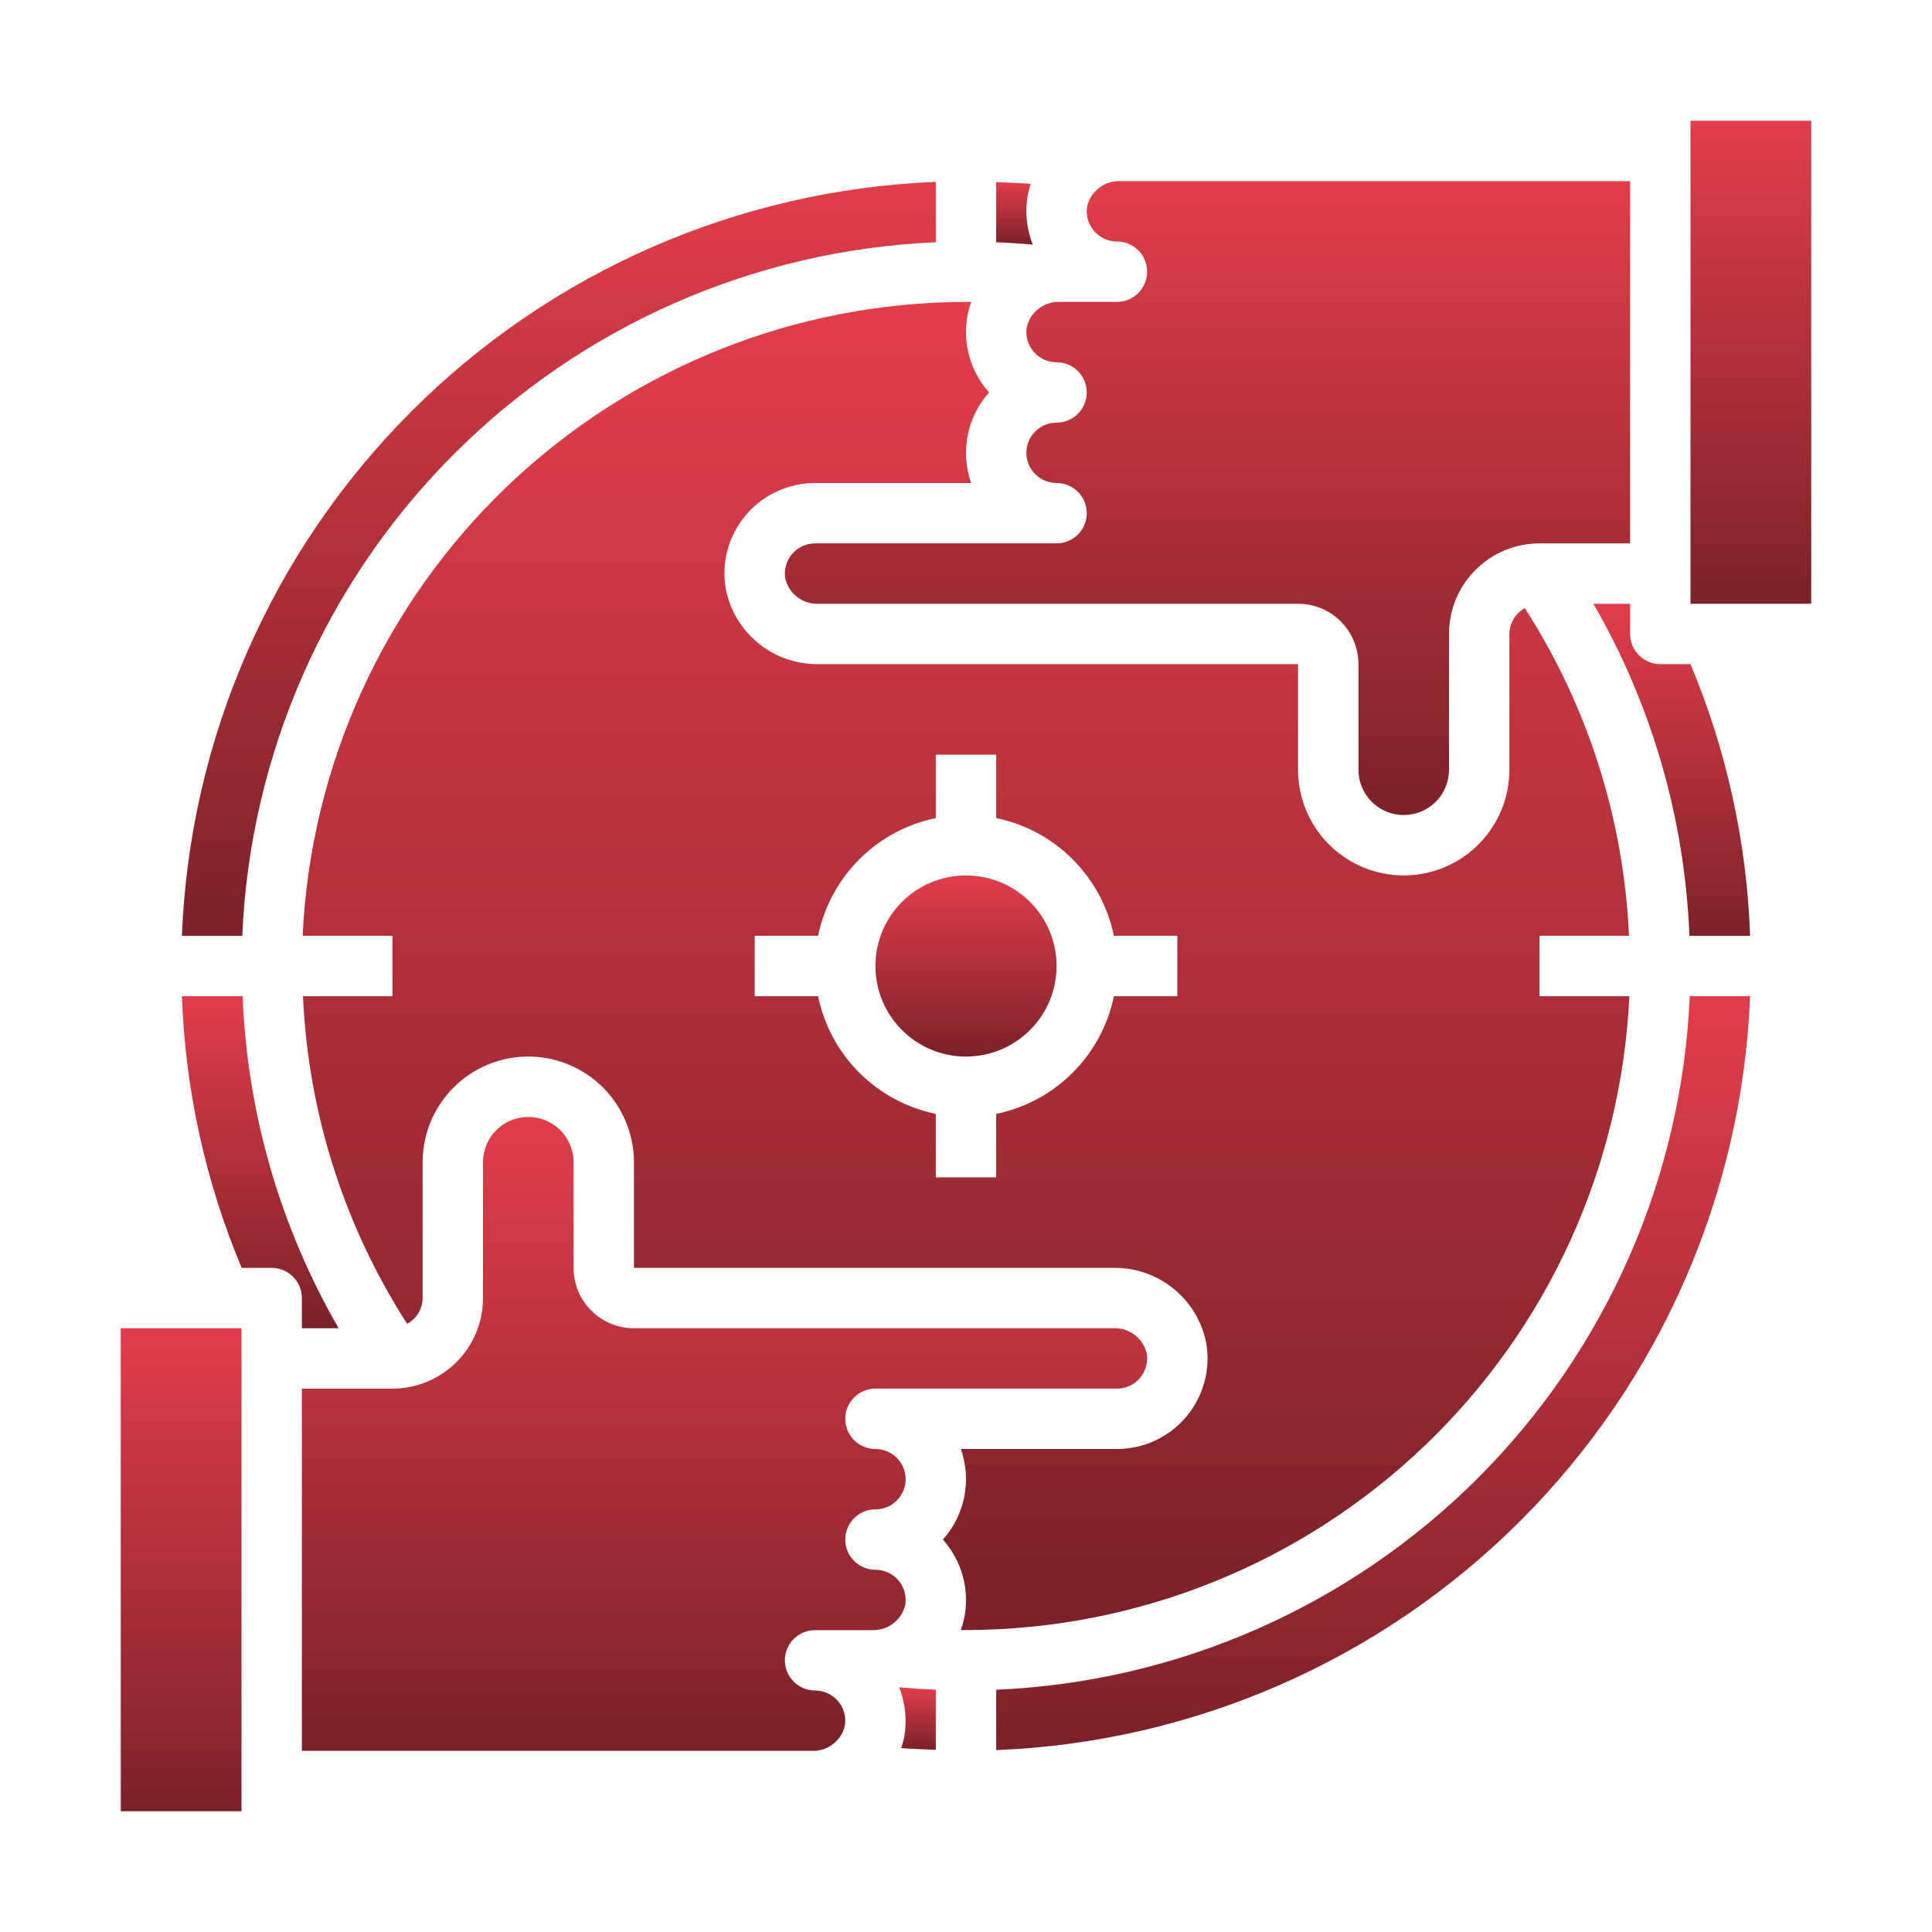 <svg width="48" height="48" viewBox="0 0 48 48" fill="none" xmlns="http://www.w3.org/2000/svg">
<path d="M22.322 39.265C22.252 39.182 22.164 39.115 22.065 39.069C21.966 39.024 21.859 39 21.75 39C21.551 39 21.36 38.921 21.22 38.78C21.079 38.64 21 38.449 21 38.25C21 38.051 21.079 37.86 21.22 37.72C21.36 37.579 21.551 37.5 21.75 37.5C21.949 37.5 22.14 37.421 22.28 37.28C22.421 37.14 22.5 36.949 22.5 36.75C22.5 36.551 22.421 36.36 22.28 36.22C22.14 36.079 21.949 36 21.75 36C21.551 36 21.36 35.921 21.22 35.78C21.079 35.64 21 35.449 21 35.25C21 35.051 21.079 34.86 21.22 34.72C21.36 34.579 21.551 34.5 21.75 34.5H27.75C27.86 34.5 27.968 34.476 28.067 34.43C28.167 34.383 28.255 34.316 28.325 34.232C28.395 34.148 28.447 34.049 28.475 33.943C28.503 33.837 28.508 33.727 28.489 33.619C28.444 33.437 28.339 33.276 28.189 33.164C28.04 33.051 27.857 32.993 27.67 33H15.75C15.352 33 14.971 32.842 14.689 32.561C14.408 32.279 14.25 31.898 14.25 31.5V28.875C14.25 28.577 14.132 28.291 13.921 28.079C13.71 27.869 13.423 27.75 13.125 27.75C12.827 27.75 12.54 27.869 12.329 28.079C12.118 28.291 12 28.577 12 28.875V32.25C12 32.847 11.763 33.419 11.341 33.841C10.919 34.263 10.347 34.5 9.75 34.5H7.5V43.5H20.17C20.357 43.507 20.54 43.449 20.689 43.336C20.839 43.224 20.944 43.063 20.989 42.881C21.008 42.773 21.003 42.663 20.975 42.557C20.947 42.451 20.895 42.352 20.825 42.268C20.755 42.184 20.667 42.117 20.567 42.07C20.468 42.024 20.36 42 20.25 42C20.051 42 19.86 41.921 19.72 41.78C19.579 41.64 19.5 41.449 19.5 41.25C19.5 41.051 19.579 40.86 19.72 40.72C19.86 40.579 20.051 40.5 20.25 40.5H21.67C21.857 40.507 22.04 40.449 22.189 40.336C22.339 40.224 22.444 40.063 22.489 39.881C22.508 39.773 22.503 39.661 22.474 39.554C22.446 39.448 22.394 39.349 22.322 39.265Z" fill="url(#paint0_linear_119_471)"/>
<path d="M22.47 43.125C22.451 43.229 22.424 43.331 22.389 43.431C22.674 43.454 22.962 43.463 23.25 43.474V41.981C22.944 41.968 22.64 41.948 22.34 41.921C22.491 42.303 22.536 42.719 22.47 43.125Z" fill="url(#paint1_linear_119_471)"/>
<path d="M6 33H3V45H6V33Z" fill="url(#paint2_linear_119_471)"/>
<path d="M24 26.25C25.243 26.25 26.25 25.243 26.25 24C26.25 22.757 25.243 21.75 24 21.75C22.757 21.75 21.75 22.757 21.75 24C21.75 25.243 22.757 26.25 24 26.25Z" fill="url(#paint3_linear_119_471)"/>
<path d="M7.5 33H8.414C6.96 30.485 6.141 27.653 6.028 24.75H4.52C4.602 27.071 5.104 29.358 6.004 31.5H6.75C6.949 31.5 7.14 31.579 7.28 31.72C7.421 31.86 7.5 32.051 7.5 32.25V33Z" fill="url(#paint4_linear_119_471)"/>
<path d="M40.481 24.75H38.25V23.25H40.472C40.344 20.355 39.451 17.546 37.884 15.109C37.769 15.172 37.673 15.265 37.605 15.377C37.538 15.49 37.501 15.619 37.5 15.75V19.125C37.5 19.821 37.223 20.489 36.731 20.981C36.239 21.473 35.571 21.75 34.875 21.75C34.179 21.75 33.511 21.473 33.019 20.981C32.526 20.489 32.25 19.821 32.25 19.125V16.5H20.33C19.788 16.507 19.26 16.323 18.84 15.98C18.419 15.637 18.133 15.158 18.03 14.625C17.975 14.302 17.992 13.971 18.078 13.656C18.165 13.34 18.319 13.047 18.53 12.797C18.742 12.547 19.005 12.346 19.302 12.209C19.599 12.071 19.922 12 20.25 12H24.128C23.994 11.619 23.964 11.21 24.043 10.814C24.121 10.418 24.304 10.051 24.574 9.75C24.56 9.736 24.547 9.721 24.535 9.706C24.323 9.456 24.168 9.163 24.081 8.847C23.994 8.531 23.976 8.2 24.03 7.876C24.052 7.749 24.086 7.623 24.131 7.501C24.088 7.501 24.044 7.501 24 7.501C19.756 7.507 15.676 9.145 12.607 12.077C9.539 15.01 7.717 19.01 7.519 23.25H9.75V24.75H7.528C7.655 27.645 8.548 30.454 10.116 32.891C10.231 32.828 10.327 32.735 10.395 32.623C10.462 32.51 10.498 32.381 10.5 32.25V28.875C10.5 28.179 10.776 27.511 11.269 27.019C11.761 26.526 12.429 26.25 13.125 26.25C13.821 26.25 14.489 26.526 14.981 27.019C15.473 27.511 15.75 28.179 15.75 28.875V31.5H27.67C28.212 31.493 28.739 31.677 29.16 32.02C29.581 32.363 29.867 32.842 29.97 33.375C30.024 33.698 30.008 34.029 29.921 34.344C29.835 34.66 29.681 34.953 29.469 35.203C29.258 35.453 28.994 35.654 28.698 35.791C28.401 35.929 28.077 36 27.75 36H23.872C24.006 36.38 24.035 36.79 23.957 37.186C23.879 37.582 23.695 37.949 23.426 38.25C23.44 38.264 23.452 38.279 23.464 38.294C23.676 38.544 23.831 38.837 23.919 39.153C24.006 39.469 24.023 39.8 23.97 40.123C23.948 40.251 23.914 40.377 23.869 40.498C23.912 40.498 23.956 40.498 24 40.498C28.244 40.493 32.324 38.855 35.392 35.922C38.461 32.99 40.283 28.99 40.481 24.75ZM29.25 24.75H27.675C27.526 25.47 27.17 26.131 26.65 26.651C26.131 27.17 25.47 27.526 24.75 27.675V29.25H23.25V27.675C22.53 27.526 21.869 27.17 21.349 26.651C20.829 26.131 20.473 25.47 20.325 24.75H18.75V23.25H20.325C20.473 22.53 20.829 21.869 21.349 21.349C21.869 20.829 22.53 20.473 23.25 20.325V18.75H24.75V20.325C25.47 20.473 26.131 20.829 26.65 21.349C27.17 21.869 27.526 22.53 27.675 23.25H29.25V24.75Z" fill="url(#paint5_linear_119_471)"/>
<path d="M40.5 15H39.587C41.041 17.515 41.859 20.347 41.973 23.25H43.481C43.4 20.929 42.898 18.642 42 16.5H41.25C41.051 16.5 40.861 16.421 40.72 16.28C40.579 16.14 40.5 15.949 40.5 15.75V15Z" fill="url(#paint6_linear_119_471)"/>
<path d="M45 3H42V15H45V3Z" fill="url(#paint7_linear_119_471)"/>
<path d="M23.25 6.019V4.519C18.344 4.713 13.692 6.749 10.221 10.221C6.749 13.692 4.713 18.345 4.519 23.25H6.019C6.212 18.742 8.089 14.471 11.28 11.28C14.47 8.09 18.742 6.212 23.25 6.019Z" fill="url(#paint8_linear_119_471)"/>
<path d="M24.75 41.981V43.481C29.656 43.287 34.308 41.251 37.779 37.779C41.251 34.308 43.287 29.656 43.481 24.75H41.981C41.788 29.258 39.91 33.529 36.72 36.72C33.529 39.91 29.258 41.788 24.75 41.981Z" fill="url(#paint9_linear_119_471)"/>
<path d="M25.53 4.875C25.549 4.771 25.576 4.669 25.611 4.569C25.325 4.546 25.038 4.537 24.75 4.525V6.019C25.056 6.031 25.359 6.051 25.66 6.079C25.508 5.697 25.463 5.28 25.53 4.875Z" fill="url(#paint10_linear_119_471)"/>
<path d="M25.678 8.735C25.748 8.818 25.836 8.885 25.935 8.931C26.034 8.976 26.141 9 26.25 9C26.449 9 26.64 9.079 26.781 9.22C26.921 9.36 27 9.551 27 9.75C27 9.949 26.921 10.14 26.781 10.28C26.64 10.421 26.449 10.5 26.25 10.5C26.051 10.5 25.861 10.579 25.72 10.72C25.579 10.86 25.5 11.051 25.5 11.25C25.5 11.449 25.579 11.64 25.72 11.78C25.861 11.921 26.051 12 26.25 12C26.449 12 26.64 12.079 26.781 12.22C26.921 12.36 27 12.551 27 12.75C27 12.949 26.921 13.14 26.781 13.28C26.64 13.421 26.449 13.5 26.25 13.5H20.25C20.141 13.5 20.032 13.524 19.933 13.57C19.834 13.617 19.746 13.684 19.675 13.768C19.605 13.852 19.554 13.951 19.525 14.057C19.497 14.162 19.492 14.273 19.512 14.381C19.556 14.563 19.662 14.724 19.811 14.836C19.96 14.949 20.144 15.007 20.331 15H32.25C32.648 15 33.03 15.158 33.311 15.439C33.592 15.721 33.75 16.102 33.75 16.5V19.125C33.75 19.423 33.869 19.71 34.08 19.921C34.291 20.131 34.577 20.25 34.875 20.25C35.174 20.25 35.46 20.131 35.671 19.921C35.882 19.71 36 19.423 36 19.125V15.75C36 15.153 36.237 14.581 36.659 14.159C37.081 13.737 37.654 13.5 38.25 13.5H40.5V4.5H27.831C27.644 4.493 27.46 4.551 27.311 4.664C27.162 4.776 27.056 4.937 27.012 5.119C26.992 5.227 26.997 5.338 27.025 5.444C27.054 5.549 27.105 5.648 27.175 5.732C27.246 5.816 27.334 5.883 27.433 5.93C27.532 5.976 27.641 6 27.75 6C27.949 6 28.14 6.079 28.281 6.22C28.421 6.36 28.5 6.551 28.5 6.75C28.5 6.949 28.421 7.14 28.281 7.28C28.14 7.421 27.949 7.5 27.75 7.5H26.331C26.144 7.493 25.96 7.551 25.811 7.664C25.662 7.776 25.556 7.937 25.512 8.119C25.492 8.227 25.497 8.339 25.526 8.446C25.555 8.552 25.607 8.651 25.678 8.735Z" fill="url(#paint11_linear_119_471)"/>
<defs>
<linearGradient id="paint0_linear_119_471" x1="18" y1="27.75" x2="18" y2="43.501" gradientUnits="userSpaceOnUse">
<stop stop-color="#E13D4B"/>
<stop offset="1" stop-color="#7B2129"/>
</linearGradient>
<linearGradient id="paint1_linear_119_471" x1="22.795" y1="41.921" x2="22.795" y2="43.474" gradientUnits="userSpaceOnUse">
<stop stop-color="#E13D4B"/>
<stop offset="1" stop-color="#7B2129"/>
</linearGradient>
<linearGradient id="paint2_linear_119_471" x1="4.5" y1="33" x2="4.5" y2="45" gradientUnits="userSpaceOnUse">
<stop stop-color="#E13D4B"/>
<stop offset="1" stop-color="#7B2129"/>
</linearGradient>
<linearGradient id="paint3_linear_119_471" x1="24" y1="21.75" x2="24" y2="26.25" gradientUnits="userSpaceOnUse">
<stop stop-color="#E13D4B"/>
<stop offset="1" stop-color="#7B2129"/>
</linearGradient>
<linearGradient id="paint4_linear_119_471" x1="6.467" y1="24.75" x2="6.467" y2="33" gradientUnits="userSpaceOnUse">
<stop stop-color="#E13D4B"/>
<stop offset="1" stop-color="#7B2129"/>
</linearGradient>
<linearGradient id="paint5_linear_119_471" x1="24" y1="7.501" x2="24" y2="40.498" gradientUnits="userSpaceOnUse">
<stop stop-color="#E13D4B"/>
<stop offset="1" stop-color="#7B2129"/>
</linearGradient>
<linearGradient id="paint6_linear_119_471" x1="41.534" y1="15" x2="41.534" y2="23.25" gradientUnits="userSpaceOnUse">
<stop stop-color="#E13D4B"/>
<stop offset="1" stop-color="#7B2129"/>
</linearGradient>
<linearGradient id="paint7_linear_119_471" x1="43.5" y1="3" x2="43.5" y2="15" gradientUnits="userSpaceOnUse">
<stop stop-color="#E13D4B"/>
<stop offset="1" stop-color="#7B2129"/>
</linearGradient>
<linearGradient id="paint8_linear_119_471" x1="13.884" y1="4.519" x2="13.884" y2="23.25" gradientUnits="userSpaceOnUse">
<stop stop-color="#E13D4B"/>
<stop offset="1" stop-color="#7B2129"/>
</linearGradient>
<linearGradient id="paint9_linear_119_471" x1="34.116" y1="24.75" x2="34.116" y2="43.481" gradientUnits="userSpaceOnUse">
<stop stop-color="#E13D4B"/>
<stop offset="1" stop-color="#7B2129"/>
</linearGradient>
<linearGradient id="paint10_linear_119_471" x1="25.205" y1="4.525" x2="25.205" y2="6.079" gradientUnits="userSpaceOnUse">
<stop stop-color="#E13D4B"/>
<stop offset="1" stop-color="#7B2129"/>
</linearGradient>
<linearGradient id="paint11_linear_119_471" x1="30" y1="4.5" x2="30" y2="20.25" gradientUnits="userSpaceOnUse">
<stop stop-color="#E13D4B"/>
<stop offset="1" stop-color="#7B2129"/>
</linearGradient>
</defs>
</svg>
